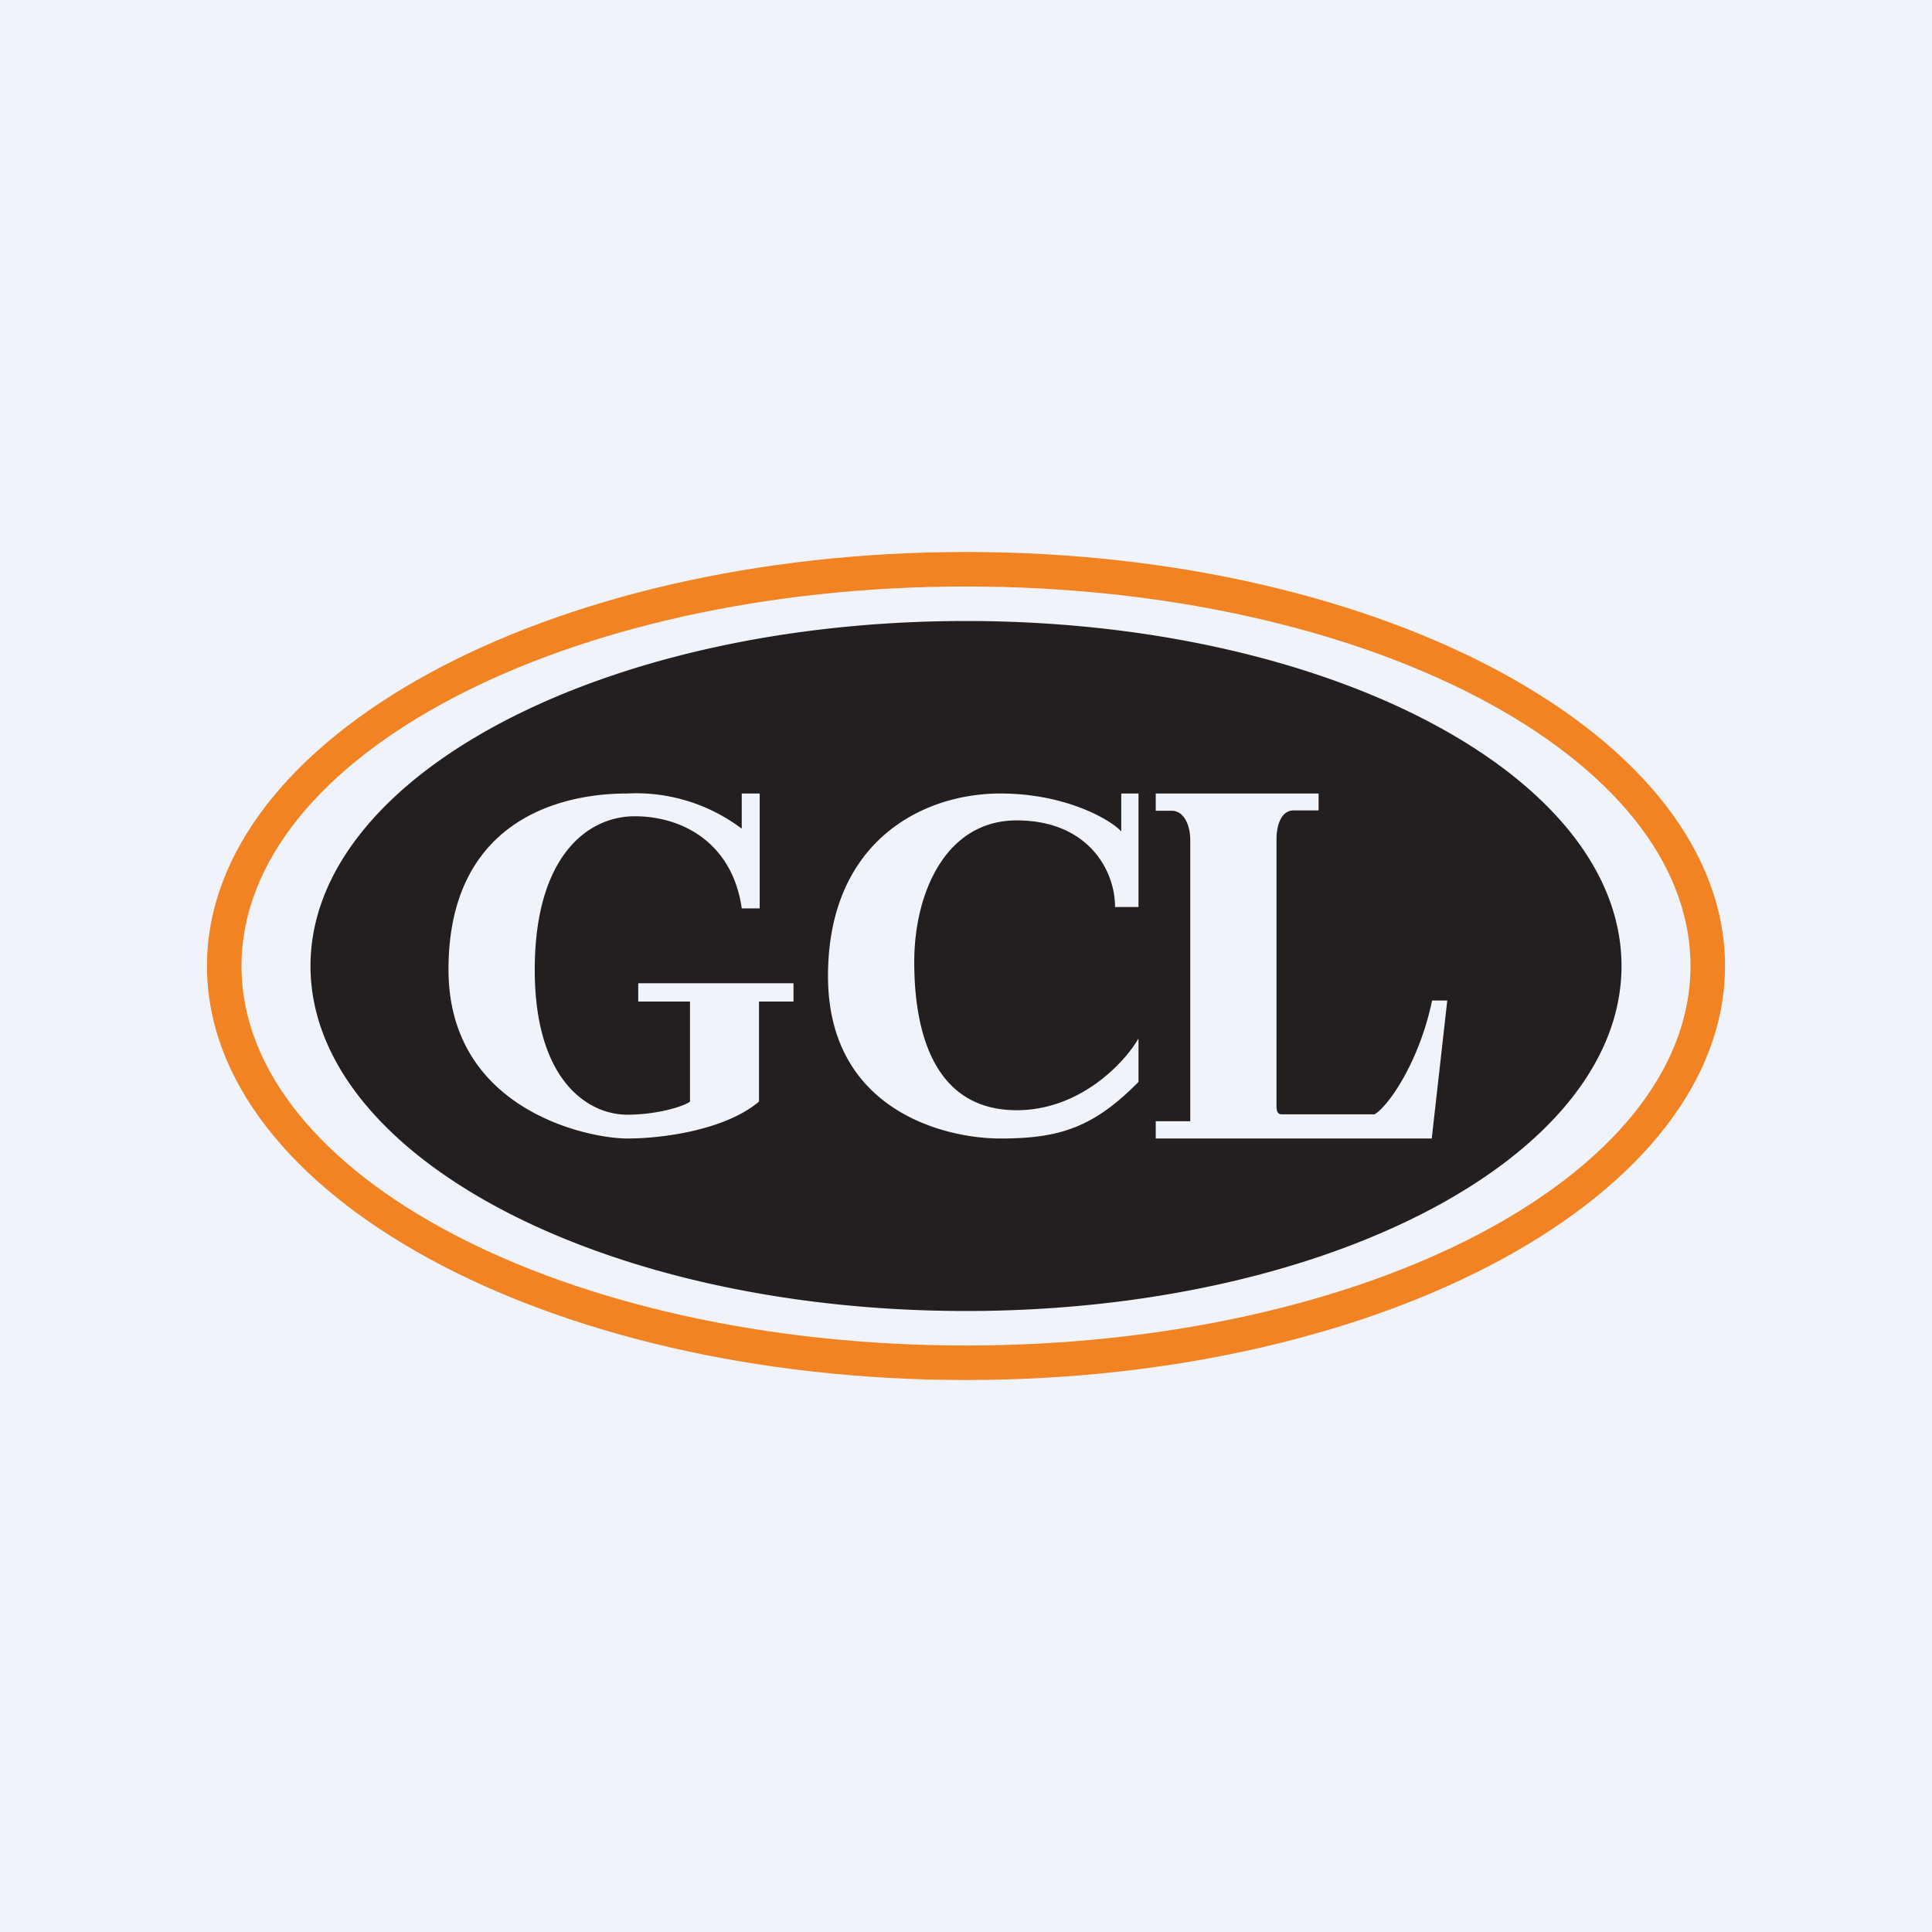 <!-- by TradingView --><svg width="56" height="56" viewBox="0 0 56 56" xmlns="http://www.w3.org/2000/svg"><path fill="#F0F3FA" d="M0 0h56v56H0z"/><path fill-rule="evenodd" d="M28 40c12.15 0 22-5.37 22-12s-9.85-12-22-12S6 21.37 6 28s9.85 12 22 12Zm0-1c11.6 0 21-4.92 21-11s-9.4-11-21-11S7 21.92 7 28s9.4 11 21 11Z" fill="#F18322"/><path fill-rule="evenodd" d="M28 38c10.5 0 19-4.48 19-10s-8.5-10-19-10S9 22.48 9 28s8.5 10 19 10Zm-6.5-11.67h.52V23h-.52v1.02A5.08 5.08 0 0 0 18.18 23C15.9 23 13 24.03 13 28.1c0 4.07 4.04 4.9 5.18 4.9 1.13 0 2.89-.28 3.82-1.07v-2.9h1v-.53h-4.5v.53H20v2.9c-.16.13-.93.38-1.82.38-1.12 0-2.68-.97-2.68-4.2 0-3.25 1.5-4.45 2.9-4.45 1.38 0 2.83.77 3.1 2.67Zm10.82-.04H33V23h-.5v1.1c-.33-.36-1.64-1.1-3.5-1.1-2.31 0-5 1.43-5 5.29 0 3.86 3.33 4.71 5 4.71 1.68 0 2.68-.3 4-1.64V30.1c-.4.7-1.69 2.08-3.53 2.08-2.3 0-2.97-2.08-2.97-4.3 0-1.98.9-4.1 2.97-4.1 2.07 0 2.85 1.45 2.85 2.5ZM33.5 23v.5h.46c.37 0 .54.44.54.84v8.16h-1v.5h8l.45-4h-.44c-.37 1.78-1.27 3.07-1.67 3.3h-2.68c-.16 0-.16-.14-.16-.3V24.33c0-.4.13-.84.5-.84h.72V23H33.5Z" fill="#231F20"/></svg>